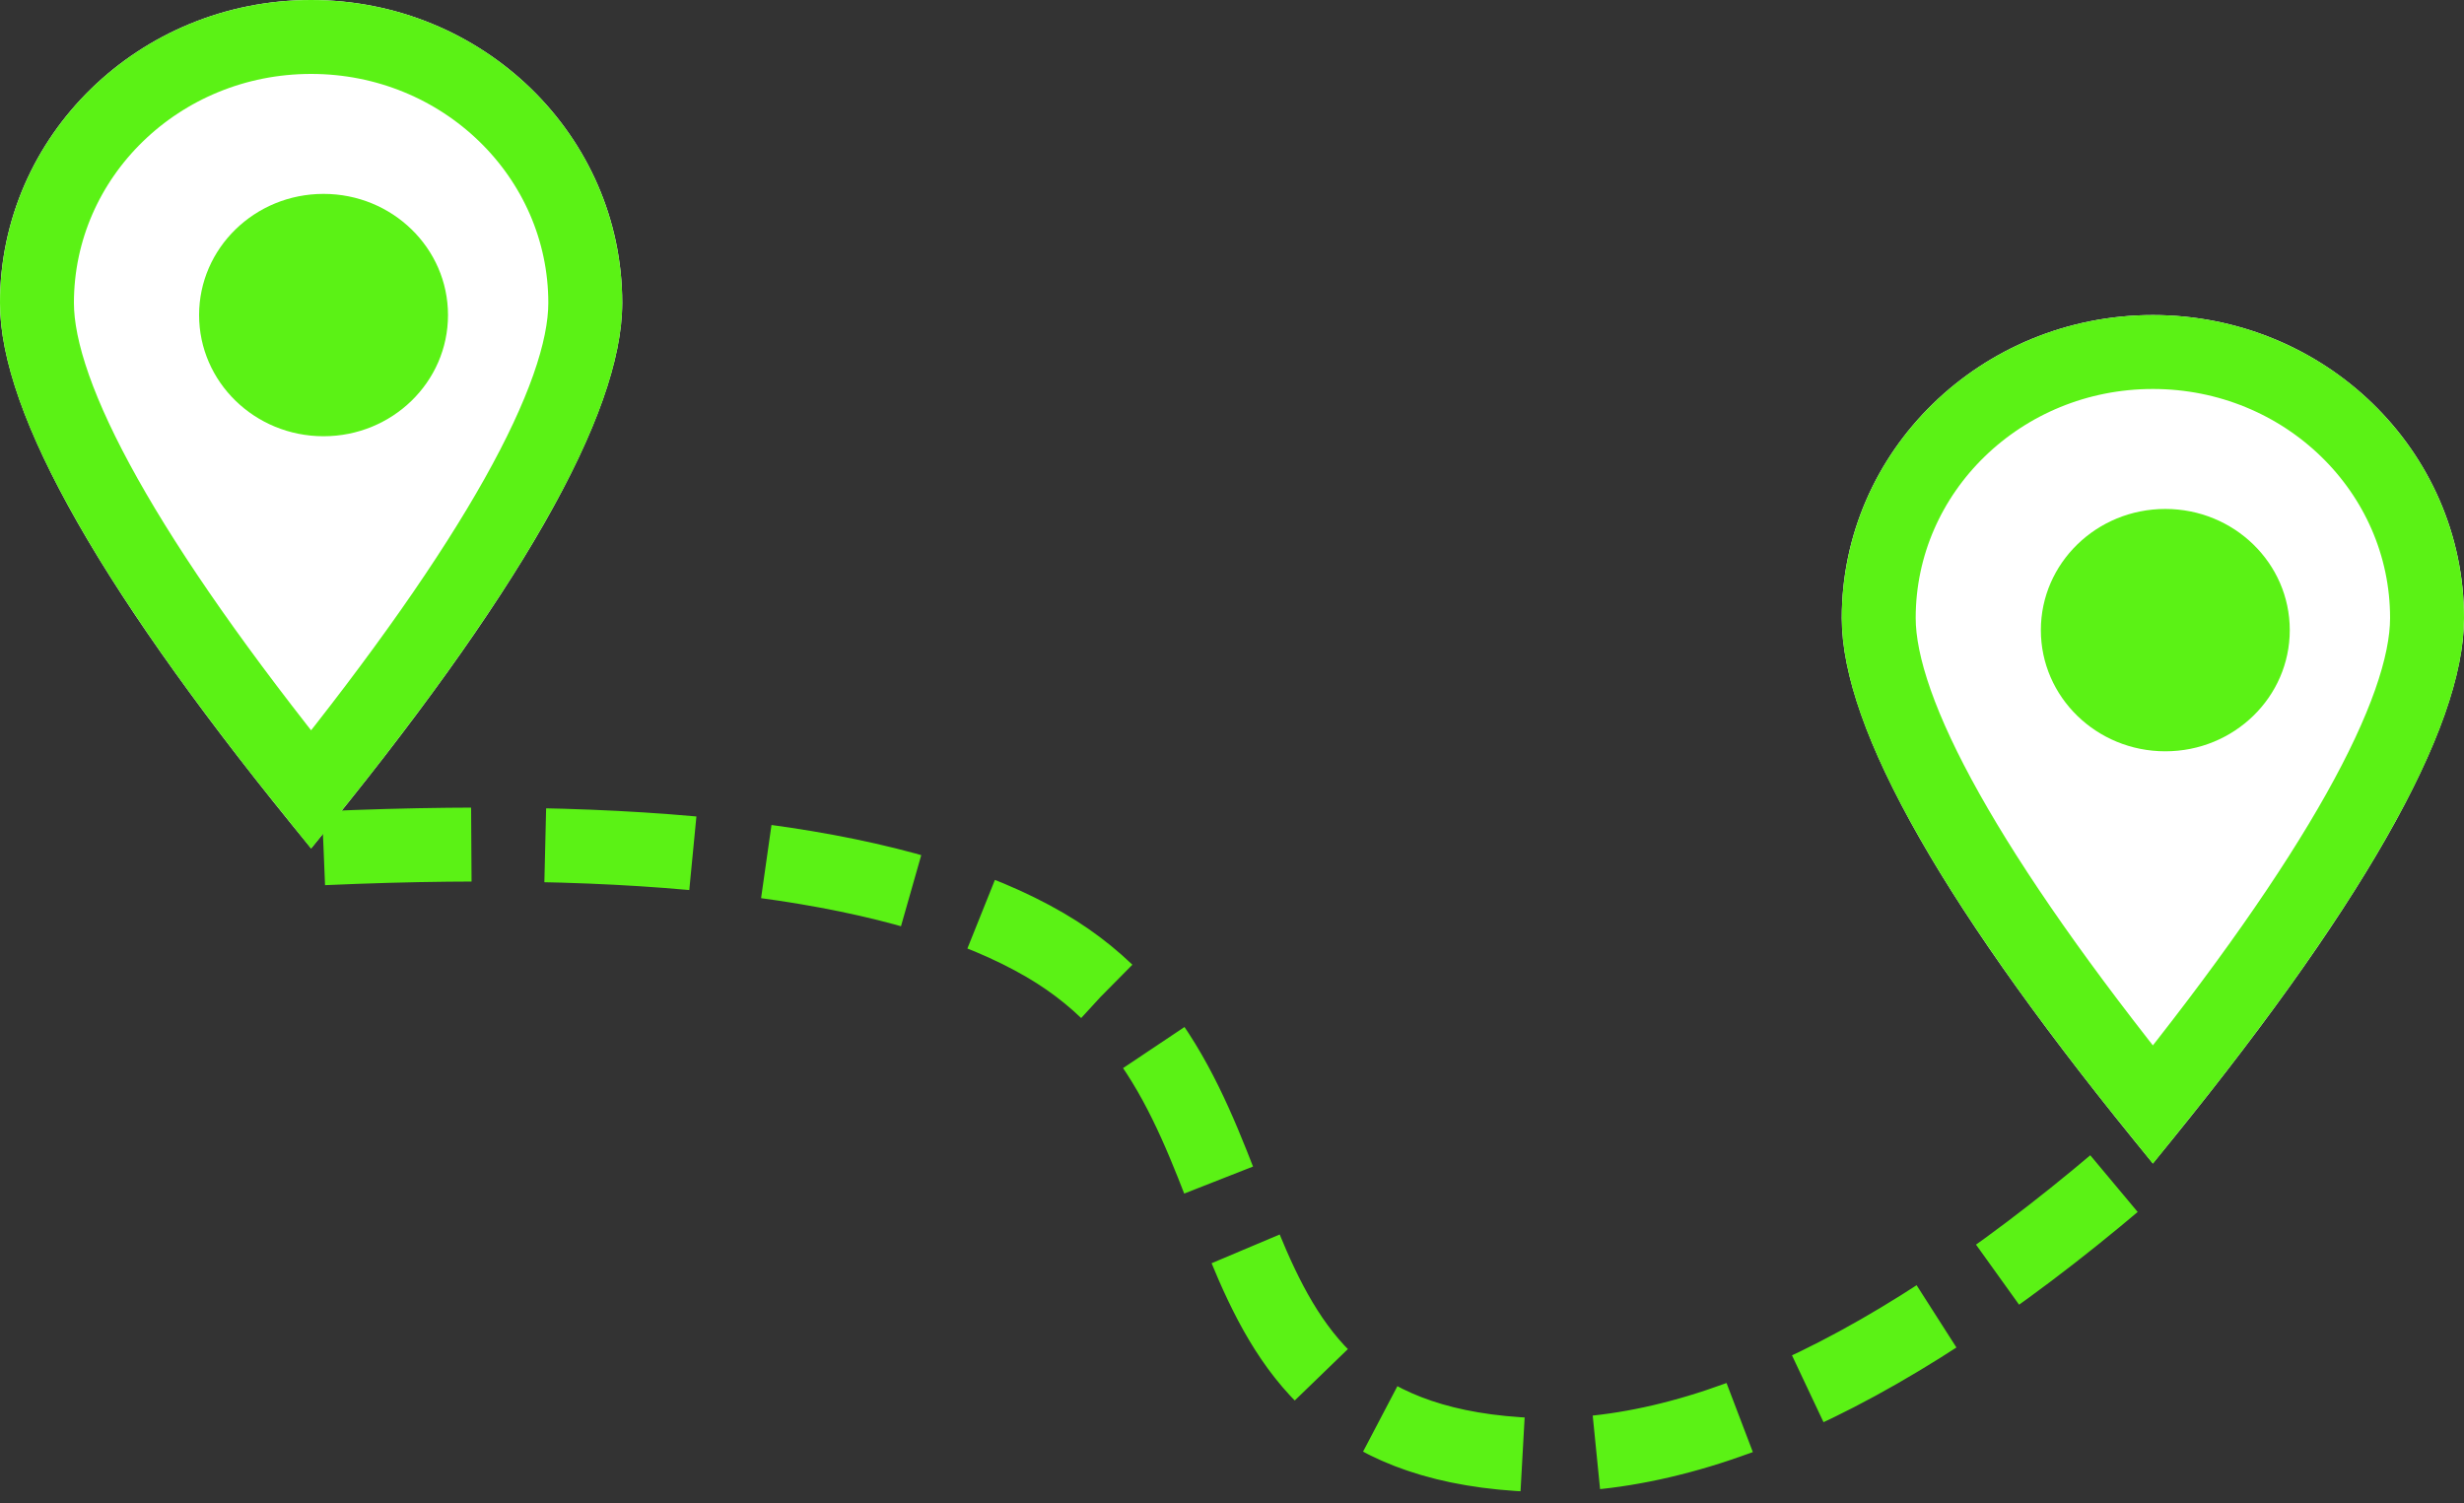 <?xml version="1.0" encoding="UTF-8"?>
<svg width="100px" height="61px" viewBox="0 0 100 61" version="1.1" xmlns="http://www.w3.org/2000/svg" xmlns:xlink="http://www.w3.org/1999/xlink">
    <rect x="0" y="0" width="100" height="61" fill="#333333" stroke="none"/>
    <!-- Generator: Sketch 46.2 (44496) - http://www.bohemiancoding.com/sketch -->
    <title>distance</title>
    <desc>Created with Sketch.</desc>
    <defs>
        <path d="M12.626,34.426 C21.044,24.199 25.253,16.822 25.253,12.295 C25.253,5.505 19.6,0 12.626,0 C5.653,0 0,5.505 0,12.295 C0,16.822 4.209,24.199 12.626,34.426 Z" id="path-1"></path>
        <path d="M12.626,34.426 C21.044,24.199 25.253,16.822 25.253,12.295 C25.253,5.505 19.6,0 12.626,0 C5.653,0 0,5.505 0,12.295 C0,16.822 4.209,24.199 12.626,34.426 Z" id="path-2"></path>
    </defs>
    <g id="Background-Image" stroke="none" stroke-width="1" fill="none" fill-rule="evenodd">
        <g id="Artboard-4" transform="translate(-204, -43)">
            <g id="distance" transform="translate(204, 43)">
                <g id="Group-3">
                    <g id="Oval-4">
                        <use fill="#FFFFFF" fill-rule="evenodd" xlink:href="#path-1"></use>
                        <path stroke="#5BF215" stroke-width="3" d="M12.626,32.051 C20.052,22.827 23.753,16.155 23.753,12.295 C23.753,6.342 18.78,1.5 12.626,1.5 C6.473,1.5 1.5,6.342 1.5,12.295 C1.5,16.155 5.2,22.827 12.626,32.051 Z"></path>
                    </g>
                    <ellipse id="Oval-5" fill="#5BF215" cx="13.131" cy="12.787" rx="5.051" ry="4.918"></ellipse>
                </g>
                <g id="Group-2" transform="translate(74.747, 12.787)">
                    <g id="Oval-4">
                        <use fill="#FFFFFF" fill-rule="evenodd" xlink:href="#path-2"></use>
                        <path stroke="#5BF215" stroke-width="3" d="M12.626,32.051 C20.052,22.827 23.753,16.155 23.753,12.295 C23.753,6.342 18.78,1.5 12.626,1.5 C6.473,1.5 1.5,6.342 1.5,12.295 C1.5,16.155 5.2,22.827 12.626,32.051 Z"></path>
                    </g>
                    <ellipse id="Oval-5" fill="#5BF215" cx="13.131" cy="12.787" rx="5.051" ry="4.918"></ellipse>
                </g>
                <path d="M13.131,34.426 C27.109,33.806 36.873,35.117 42.424,38.361 C52.525,44.262 47.452,58.076 61.616,59.016 C69.024,59.508 77.778,55.246 87.879,46.23" id="Path-13" stroke="#5BF215" stroke-width="3" stroke-dasharray="6,3"></path>
            </g>
        </g>
    </g>
</svg>